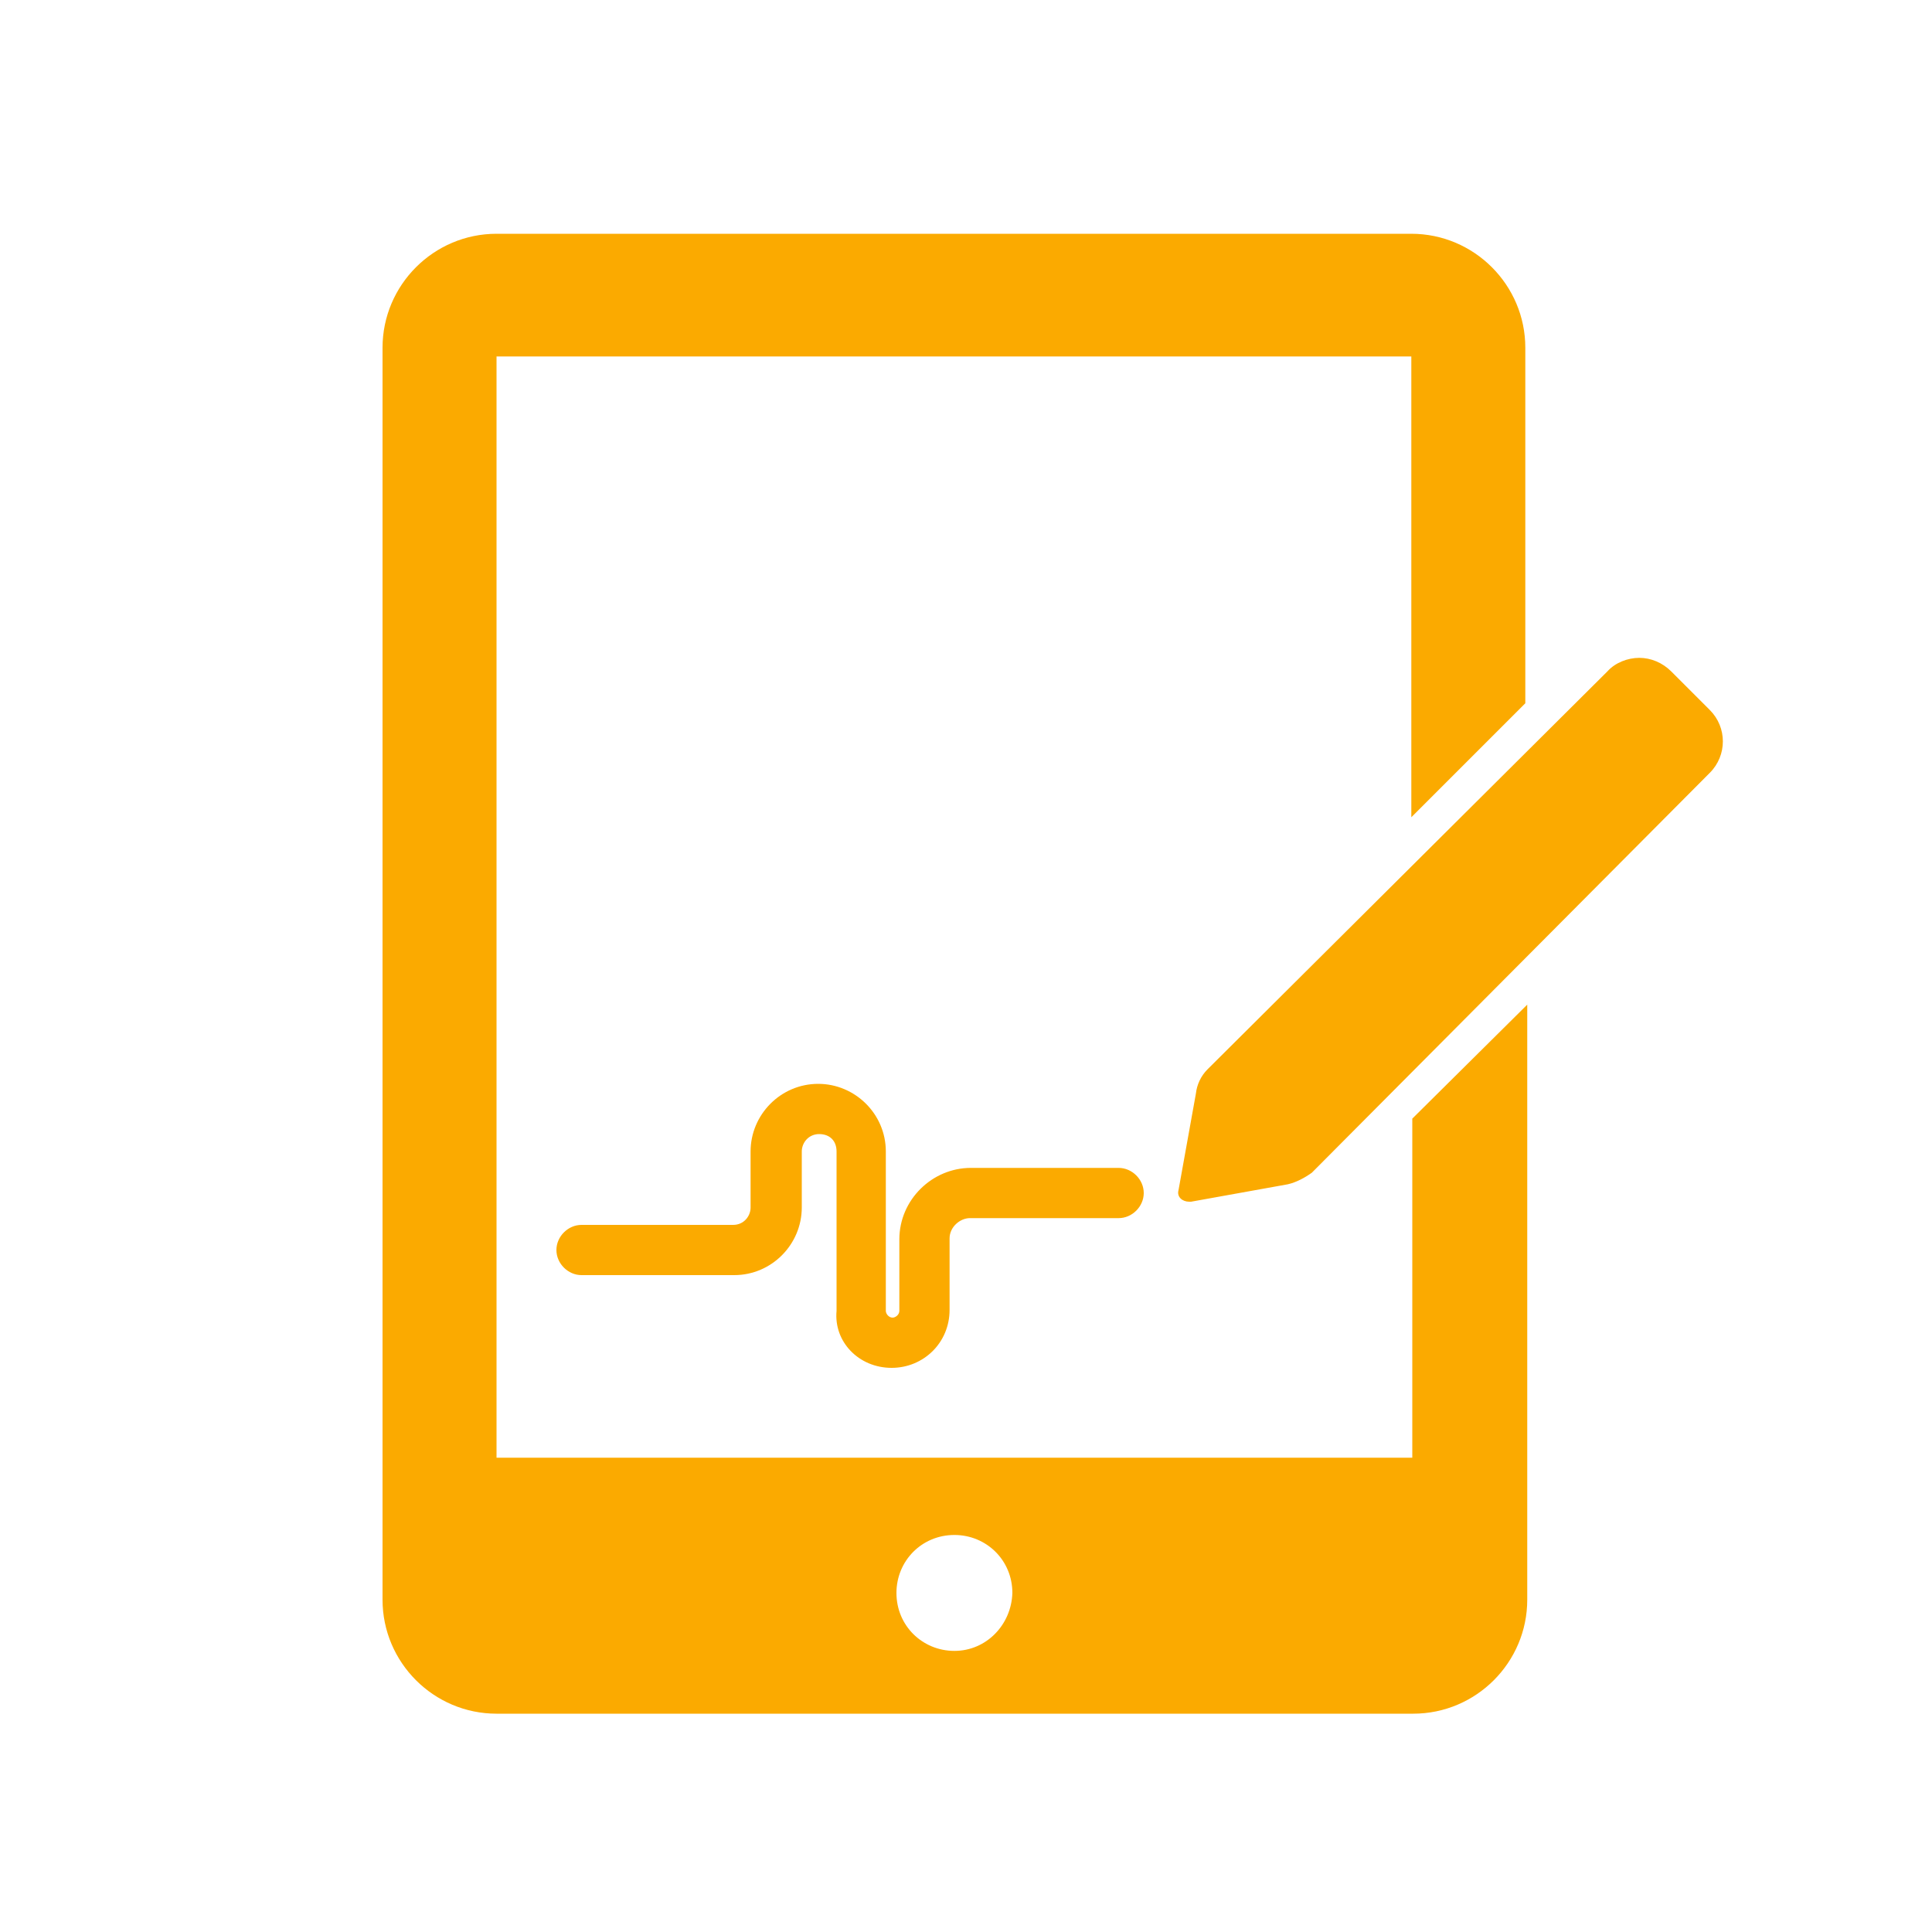 <svg width="70" height="70" viewBox="0 0 70 70" fill="none" xmlns="http://www.w3.org/2000/svg">
<path d="M51.135 52.815H17.99V12.915H51.135V29.61L55.265 25.48V12.6C55.265 10.325 53.41 8.47 51.135 8.47H17.99C15.715 8.47 13.86 10.325 13.86 12.6V57.96C13.86 60.235 15.715 62.09 17.99 62.09H51.205C53.48 62.09 55.335 60.235 55.335 57.96V36.4L51.17 40.53V52.815H51.135ZM34.58 59.815C33.425 59.815 32.48 58.905 32.48 57.715C32.48 56.56 33.39 55.615 34.58 55.615C35.735 55.615 36.68 56.525 36.68 57.715C36.645 58.87 35.735 59.815 34.58 59.815Z" fill="#FBAA00"/>
<path d="M61.95 25.725L60.55 24.325C60.235 24.01 59.815 23.835 59.395 23.835C58.975 23.835 58.52 24.01 58.24 24.325L43.75 38.745C43.505 38.99 43.365 39.305 43.33 39.62L42.7 43.12C42.63 43.365 42.84 43.54 43.085 43.54H43.155L46.655 42.91C46.97 42.84 47.285 42.665 47.53 42.49L61.95 28C62.58 27.37 62.58 26.355 61.95 25.725ZM32.305 49.56C33.46 49.56 34.405 48.65 34.405 47.46V44.87C34.405 44.45 34.79 44.135 35.14 44.135H40.53C41.02 44.135 41.44 43.715 41.44 43.225C41.44 42.735 41.02 42.315 40.53 42.315H35.175C33.775 42.315 32.585 43.47 32.585 44.905V47.495C32.585 47.635 32.445 47.74 32.34 47.74C32.2 47.74 32.095 47.6 32.095 47.495V41.72C32.095 40.355 30.975 39.27 29.645 39.27C28.28 39.27 27.195 40.39 27.195 41.72V43.75C27.195 44.065 26.95 44.38 26.565 44.38H21.07C20.58 44.38 20.16 44.8 20.16 45.29C20.16 45.78 20.58 46.2 21.07 46.2H26.6C27.965 46.2 29.05 45.08 29.05 43.75V41.72C29.05 41.405 29.295 41.09 29.68 41.09C30.065 41.09 30.31 41.335 30.31 41.72V47.495C30.205 48.615 31.115 49.56 32.305 49.56Z" fill="#FBAA00"/>
</svg>

